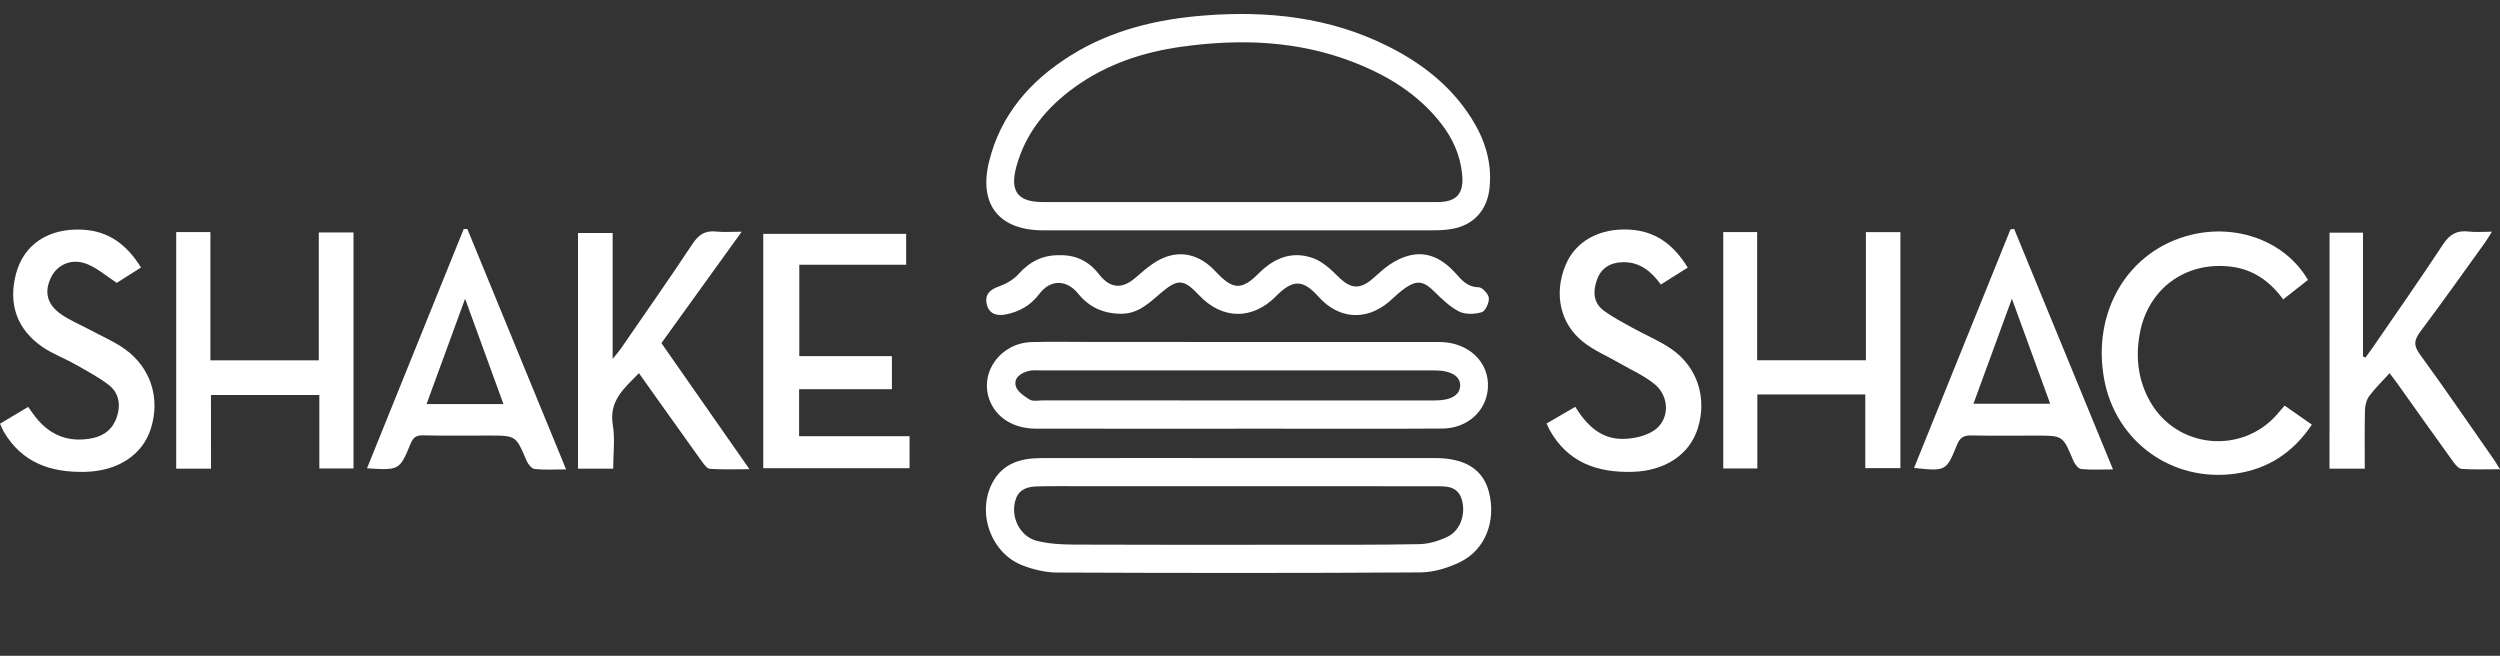 <?xml version="1.0" encoding="UTF-8"?> <svg xmlns="http://www.w3.org/2000/svg" xmlns:xlink="http://www.w3.org/1999/xlink" version="1.1" id="Layer_1" x="0px" y="0px" viewBox="0 0 500 131.16" style="enable-background:new 0 0 500 131.16;" xml:space="preserve"><rect x="0" y="0" width="500" height="131.16" fill="#333333" stroke="none"/> <style type="text/css"> .st0{fill:#FFFFFF;} .st1{stroke:#000000;stroke-width:0;stroke-linecap:round;stroke-linejoin:round;} .st2{fill-rule:evenodd;clip-rule:evenodd;} .st3{fill:#010101;} .st4{stroke:#FFFFFF;stroke-miterlimit:10;} </style> <path class="st0" d="M247.61,46.07c-13,0-25.99,0.01-38.99,0c-8.73-0.01-12.89-5.09-10.84-13.61c2.29-9.49,8.26-16.31,16.38-21.38 c8.14-5.08,17.22-7.24,26.66-7.98c12.74-1,25.14,0.33,36.75,6.14c6.78,3.39,12.63,7.93,16.73,14.43c2.68,4.24,4.14,8.83,3.61,13.92 c-0.47,4.5-3.26,7.53-7.71,8.23c-1.18,0.19-2.39,0.24-3.59,0.24C273.61,46.07,260.61,46.07,247.61,46.07z M247.56,40.41 c13.31,0,26.62,0.01,39.93,0c3.87,0,5.33-1.7,4.94-5.58c-0.39-3.87-1.93-7.24-4.31-10.26c-4.55-5.78-10.58-9.46-17.32-12.09 c-11.2-4.38-22.8-4.77-34.53-3.13c-7.7,1.08-14.96,3.49-21.34,8.09c-5.61,4.05-9.85,9.16-11.68,15.97c-1.31,4.89,0.34,7,5.34,7 C221.58,40.41,234.57,40.41,247.56,40.41z"></path> <path class="st0" d="M248.24,91.61c12.91,0,25.83,0,38.74,0c6.05,0,9.65,2.27,10.81,6.8c1.47,5.74-0.69,11.51-5.73,13.98 c-2.44,1.2-5.33,2.08-8.02,2.09c-24.22,0.16-48.45,0.13-72.67,0.03c-2.26-0.01-4.63-0.59-6.76-1.39 c-6.41-2.39-9.35-10.61-6.09-16.64c2.1-3.89,5.74-4.86,9.78-4.86C221.61,91.59,234.93,91.61,248.24,91.61z M248.07,97.24 c-10.58,0-21.16,0-31.75,0c-2.97,0-5.93-0.04-8.9,0.04c-1.83,0.05-3.55,0.5-4.25,2.51c-1.21,3.45,0.75,7.56,4.3,8.41 c2.38,0.57,4.91,0.71,7.37,0.72c14.19,0.06,28.38,0.04,42.57,0.03c8.82-0.01,17.64,0.05,26.45-0.12c1.92-0.04,3.96-0.66,5.7-1.51 c2.53-1.24,3.59-4.5,2.84-7.25c-0.79-2.92-3.09-2.82-5.38-2.82C274.04,97.24,261.05,97.24,248.07,97.24z"></path> <path class="st0" d="M247.56,85.74c-13.47,0-26.94,0.02-40.41-0.01c-4.53-0.01-8.02-2.27-9.3-5.88c-1.93-5.47,2.29-11.25,8.46-11.43 c4.09-0.12,8.18-0.03,12.27-0.03c23.09,0,46.19-0.01,69.28,0.01c5.86,0,10.07,4.05,9.72,9.23c-0.31,4.58-4.1,8.05-9.12,8.08 c-10.66,0.07-21.33,0.03-31.99,0.03C253.49,85.74,250.52,85.74,247.56,85.74z M247.52,80.09c13.15,0,26.3,0,39.46,0 c3.19,0,4.97-1.04,5.05-2.9c0.09-1.93-1.83-3.11-5.09-3.11c-26.3,0-52.61,0-78.91,0c-0.72,0-1.47-0.08-2.16,0.08 c-1.59,0.37-3.15,1.3-2.72,3.03c0.27,1.09,1.68,2.06,2.79,2.73c0.66,0.4,1.72,0.16,2.6,0.16C221.54,80.09,234.53,80.09,247.52,80.09 z"></path> <path class="st0" d="M42.2,93.73c-2.48,0-4.61,0-6.96,0c0-15.71,0-31.44,0-47.31c2.22,0,4.35,0,6.84,0c0,8.5,0,17.02,0,25.65 c7.37,0,14.4,0,21.68,0c0-8.45,0-16.91,0-25.57c2.42,0,4.6,0,6.94,0c0,15.71,0,31.39,0,47.2c-2.25,0-4.38,0-6.83,0 c0-4.82,0-9.65,0-14.7c-7.32,0-14.33,0-21.68,0C42.2,83.79,42.2,88.7,42.2,93.73z"></path> <path class="st0" d="M344.65,46.41c2.25,0,4.38,0,6.78,0c0,8.59,0,17.05,0,25.64c7.31,0,14.33,0,21.75,0c0-8.53,0-17.05,0-25.63 c2.52,0,4.64,0,6.9,0c0,15.76,0,31.38,0,47.2c-2.24,0-4.49,0-7.02,0c0-4.9,0-9.75,0-14.73c-7.29,0-14.32,0-21.59,0 c0,4.91,0,9.77,0,14.8c-2.36,0-4.48,0-6.82,0C344.65,78,344.65,62.27,344.65,46.41z"></path> <path class="st0" d="M465.91,46.54c2.32,0,4.39,0,6.69,0c0,8.31,0,16.53,0,24.75c0.16,0.07,0.33,0.15,0.49,0.22 c0.48-0.66,0.97-1.3,1.43-1.97c4.72-6.88,9.51-13.7,14.09-20.67c1.32-2.01,2.77-2.84,5.1-2.56c1.4,0.17,2.84,0.03,4.67,0.03 c-0.63,1-1.01,1.66-1.45,2.27c-4.27,5.92-8.48,11.88-12.86,17.71c-1.24,1.66-1.41,2.74-0.11,4.52c5,6.87,9.8,13.89,14.67,20.86 c0.4,0.57,0.76,1.18,1.37,2.15c-2.78,0-5.23,0.1-7.66-0.07c-0.6-0.04-1.27-0.83-1.7-1.43c-3.75-5.2-7.46-10.44-11.18-15.66 c-0.46-0.64-0.94-1.26-1.54-2.06c-1.47,1.62-2.9,3.01-4.08,4.59c-0.56,0.76-0.83,1.89-0.85,2.86c-0.09,3.84-0.04,7.68-0.04,11.66 c-2.43,0-4.64,0-7.05,0C465.91,78.09,465.91,62.42,465.91,46.54z"></path> <path class="st0" d="M115.6,93.74c0-15.76,0-31.37,0-47.14c2.32,0,4.52,0,6.93,0c0,8.27,0,16.42,0,25.18 c0.79-0.98,1.24-1.48,1.62-2.03c4.82-7,9.7-13.96,14.4-21.04c1.22-1.83,2.53-2.64,4.69-2.4c1.49,0.16,3.01,0.03,5.1,0.03 c-5.5,7.64-10.72,14.88-16.06,22.28c5.75,8.24,11.52,16.5,17.61,25.22c-2.9,0-5.41,0.1-7.9-0.07c-0.59-0.04-1.21-0.92-1.66-1.54 c-4.16-5.79-8.28-11.61-12.55-17.6c-2.88,2.99-6.03,5.47-5.22,10.34c0.47,2.8,0.08,5.74,0.08,8.76 C120.28,93.74,118.07,93.74,115.6,93.74z"></path> <path class="st0" d="M181.23,46.77c0,2.11,0,4.01,0,6.17c-3.61,0-7.12,0-10.62,0c-3.52,0-7.05,0-10.75,0c0,6.08,0,12.04,0,18.28 c6.08,0,12.2,0,18.52,0c0,2.29,0,4.32,0,6.62c-6.16,0-12.3,0-18.56,0c0,3.2,0,6.13,0,9.4c7.32,0,14.64,0,22.09,0 c0,2.31,0,4.28,0,6.4c-9.8,0-19.46,0-29.26,0c0-15.61,0-31.14,0-46.87C162.09,46.77,171.57,46.77,181.23,46.77z"></path> <path class="st0" d="M461.59,55.99c-1.67,1.32-3.24,2.55-4.95,3.89c-2.68-3.65-6.03-6.03-10.53-6.56 c-9.11-1.07-16.62,4.53-18.19,13.58c-0.83,4.75-0.27,9.27,2.14,13.48c5.35,9.34,18.28,10.59,25.37,2.48 c0.46-0.53,0.92-1.07,1.49-1.74c1.84,1.28,3.58,2.49,5.45,3.8c-3.78,5.68-8.9,8.91-15.28,9.81c-12.7,1.79-23.98-6.44-26.26-18.9 c-2.49-13.59,4.84-25.78,17.37-28.86C447.51,44.69,457.14,48.33,461.59,55.99z"></path> <path class="st0" d="M93.47,45.8c6.54,15.91,13.07,31.82,19.75,48.08c-2.34,0-4.33,0.13-6.28-0.08c-0.6-0.06-1.32-0.95-1.61-1.62 c-2.14-5.05-2.11-5.07-7.54-5.07c-4.41,0-8.82,0.06-13.23-0.04c-1.36-0.03-1.94,0.46-2.44,1.67c-2.21,5.33-2.25,5.32-8.72,4.92 c6.48-16.04,12.91-31.94,19.34-47.85C93,45.81,93.23,45.81,93.47,45.8z M100.69,80.81c-2.58-7.09-5.04-13.83-7.67-21.06 c-2.67,7.28-5.16,14.08-7.71,21.06C90.55,80.81,95.43,80.81,100.69,80.81z"></path> <path class="st0" d="M382.81,93.59c6.5-16.09,12.89-31.9,19.29-47.72c0.24-0.03,0.48-0.05,0.73-0.08 c6.53,15.89,13.06,31.78,19.77,48.09c-2.34,0-4.38,0.13-6.38-0.08c-0.59-0.06-1.29-1.02-1.58-1.72c-2.07-4.95-2.04-4.96-7.36-4.96 c-4.33,0-8.66,0.06-12.99-0.03c-1.47-0.03-2.27,0.35-2.87,1.82C389.25,94.27,389.19,94.25,382.81,93.59z M402.38,59.75 c-2.73,7.46-5.2,14.19-7.69,21c5.25,0,10.17,0,15.35,0C407.52,73.86,405.08,67.16,402.38,59.75z"></path> <path class="st0" d="M337.55,53.52c-1.92,1.2-3.6,2.26-5.38,3.38c-1.95-2.66-4.23-4.54-7.62-4.46c-2.5,0.06-4.33,1.16-5.17,3.55 c-0.81,2.27-0.75,4.55,1.34,6.11c1.78,1.32,3.78,2.35,5.73,3.44c2.58,1.44,5.37,2.57,7.79,4.23c5.28,3.64,7.22,9.85,5.31,15.93 c-1.66,5.28-6.63,8.51-13.09,8.67c-7.08,0.18-12.95-1.9-16.57-8.44c-0.18-0.33-0.32-0.69-0.56-1.24c1.94-1.12,3.78-2.19,5.72-3.32 c2.23,3.58,5.03,6.39,9.36,6.41c2.12,0.01,4.55-0.5,6.3-1.62c3.23-2.07,3.31-6.79,0.22-9.32c-2.07-1.7-4.62-2.81-6.96-4.17 c-2.48-1.44-5.21-2.57-7.42-4.35c-4.59-3.69-5.77-9.66-3.45-15.27c2-4.85,6.82-7.43,12.73-7.13 C331.15,46.19,334.74,48.96,337.55,53.52z"></path> <path class="st0" d="M28.2,53.5c-1.83,1.15-3.5,2.22-4.85,3.07c-2.1-1.37-3.86-2.92-5.91-3.75c-3.01-1.22-5.92,0.03-7.19,2.58 c-1.48,2.95-0.88,5.51,2.05,7.51c1.77,1.21,3.8,2.04,5.7,3.06c2.32,1.25,4.79,2.3,6.92,3.81c5.26,3.73,7.18,9.9,5.24,15.98 c-1.69,5.27-6.63,8.46-13.13,8.61c-6.87,0.16-12.64-1.8-16.3-8.07c-0.24-0.41-0.4-0.86-0.72-1.56c1.84-1.1,3.66-2.19,5.62-3.36 c0.51,0.71,0.95,1.35,1.42,1.96c2.93,3.79,6.78,5.24,11.46,4.29c2.46-0.5,4.17-1.99,4.92-4.42c0.76-2.46,0.27-4.75-1.77-6.29 c-2.09-1.57-4.43-2.82-6.72-4.11c-2.09-1.18-4.38-2.02-6.35-3.35c-5.2-3.53-6.99-8.65-5.39-14.7c1.56-5.91,6.52-9.13,13.16-8.83 C21.7,46.16,25.33,48.89,28.2,53.5z"></path> <path class="st0" d="M211.9,51.04c3.27-0.07,5.86,1.19,7.89,3.8c2.24,2.89,4.66,3.03,7.37,0.65c1.2-1.05,2.42-2.12,3.76-2.98 c4.04-2.58,8.16-2.12,11.62,1.2c0.29,0.28,0.56,0.57,0.84,0.86c3.27,3.45,5.05,3.44,8.38,0.09c3.05-3.07,6.72-4.56,10.91-3.01 c1.85,0.68,3.49,2.2,4.93,3.63c2.53,2.53,4.32,2.73,7.03,0.38c1.09-0.94,2.13-1.96,3.32-2.75c4.86-3.23,9.17-2.66,13.07,1.64 c1.28,1.41,2.42,2.88,4.71,2.9c0.73,0.01,1.97,1.35,2.04,2.16c0.08,0.95-0.69,2.62-1.42,2.83c-1.41,0.42-3.29,0.49-4.54-0.14 c-1.87-0.95-3.46-2.53-4.99-4.03c-2.02-1.99-3.36-2.31-5.69-0.73c-1.19,0.8-2.21,1.85-3.3,2.79c-4.58,3.9-10.08,3.53-14.1-0.96 c-3.14-3.51-5.15-3.54-8.52-0.13c-4.73,4.79-10.78,4.71-15.41-0.21c-3.04-3.23-4.23-3.34-7.63-0.43c-2.33,1.99-4.52,4.15-7.88,4.15 c-3.49,0-6.4-1.23-8.62-3.98c-2.34-2.9-5.58-2.95-7.83,0.04c-1.76,2.33-4.05,3.59-6.82,4.1c-1.8,0.33-3.29-0.22-3.69-2.15 c-0.39-1.89,0.68-2.85,2.47-3.48c1.41-0.5,2.89-1.34,3.88-2.44C205.92,52.31,208.56,50.99,211.9,51.04z"></path> </svg> 